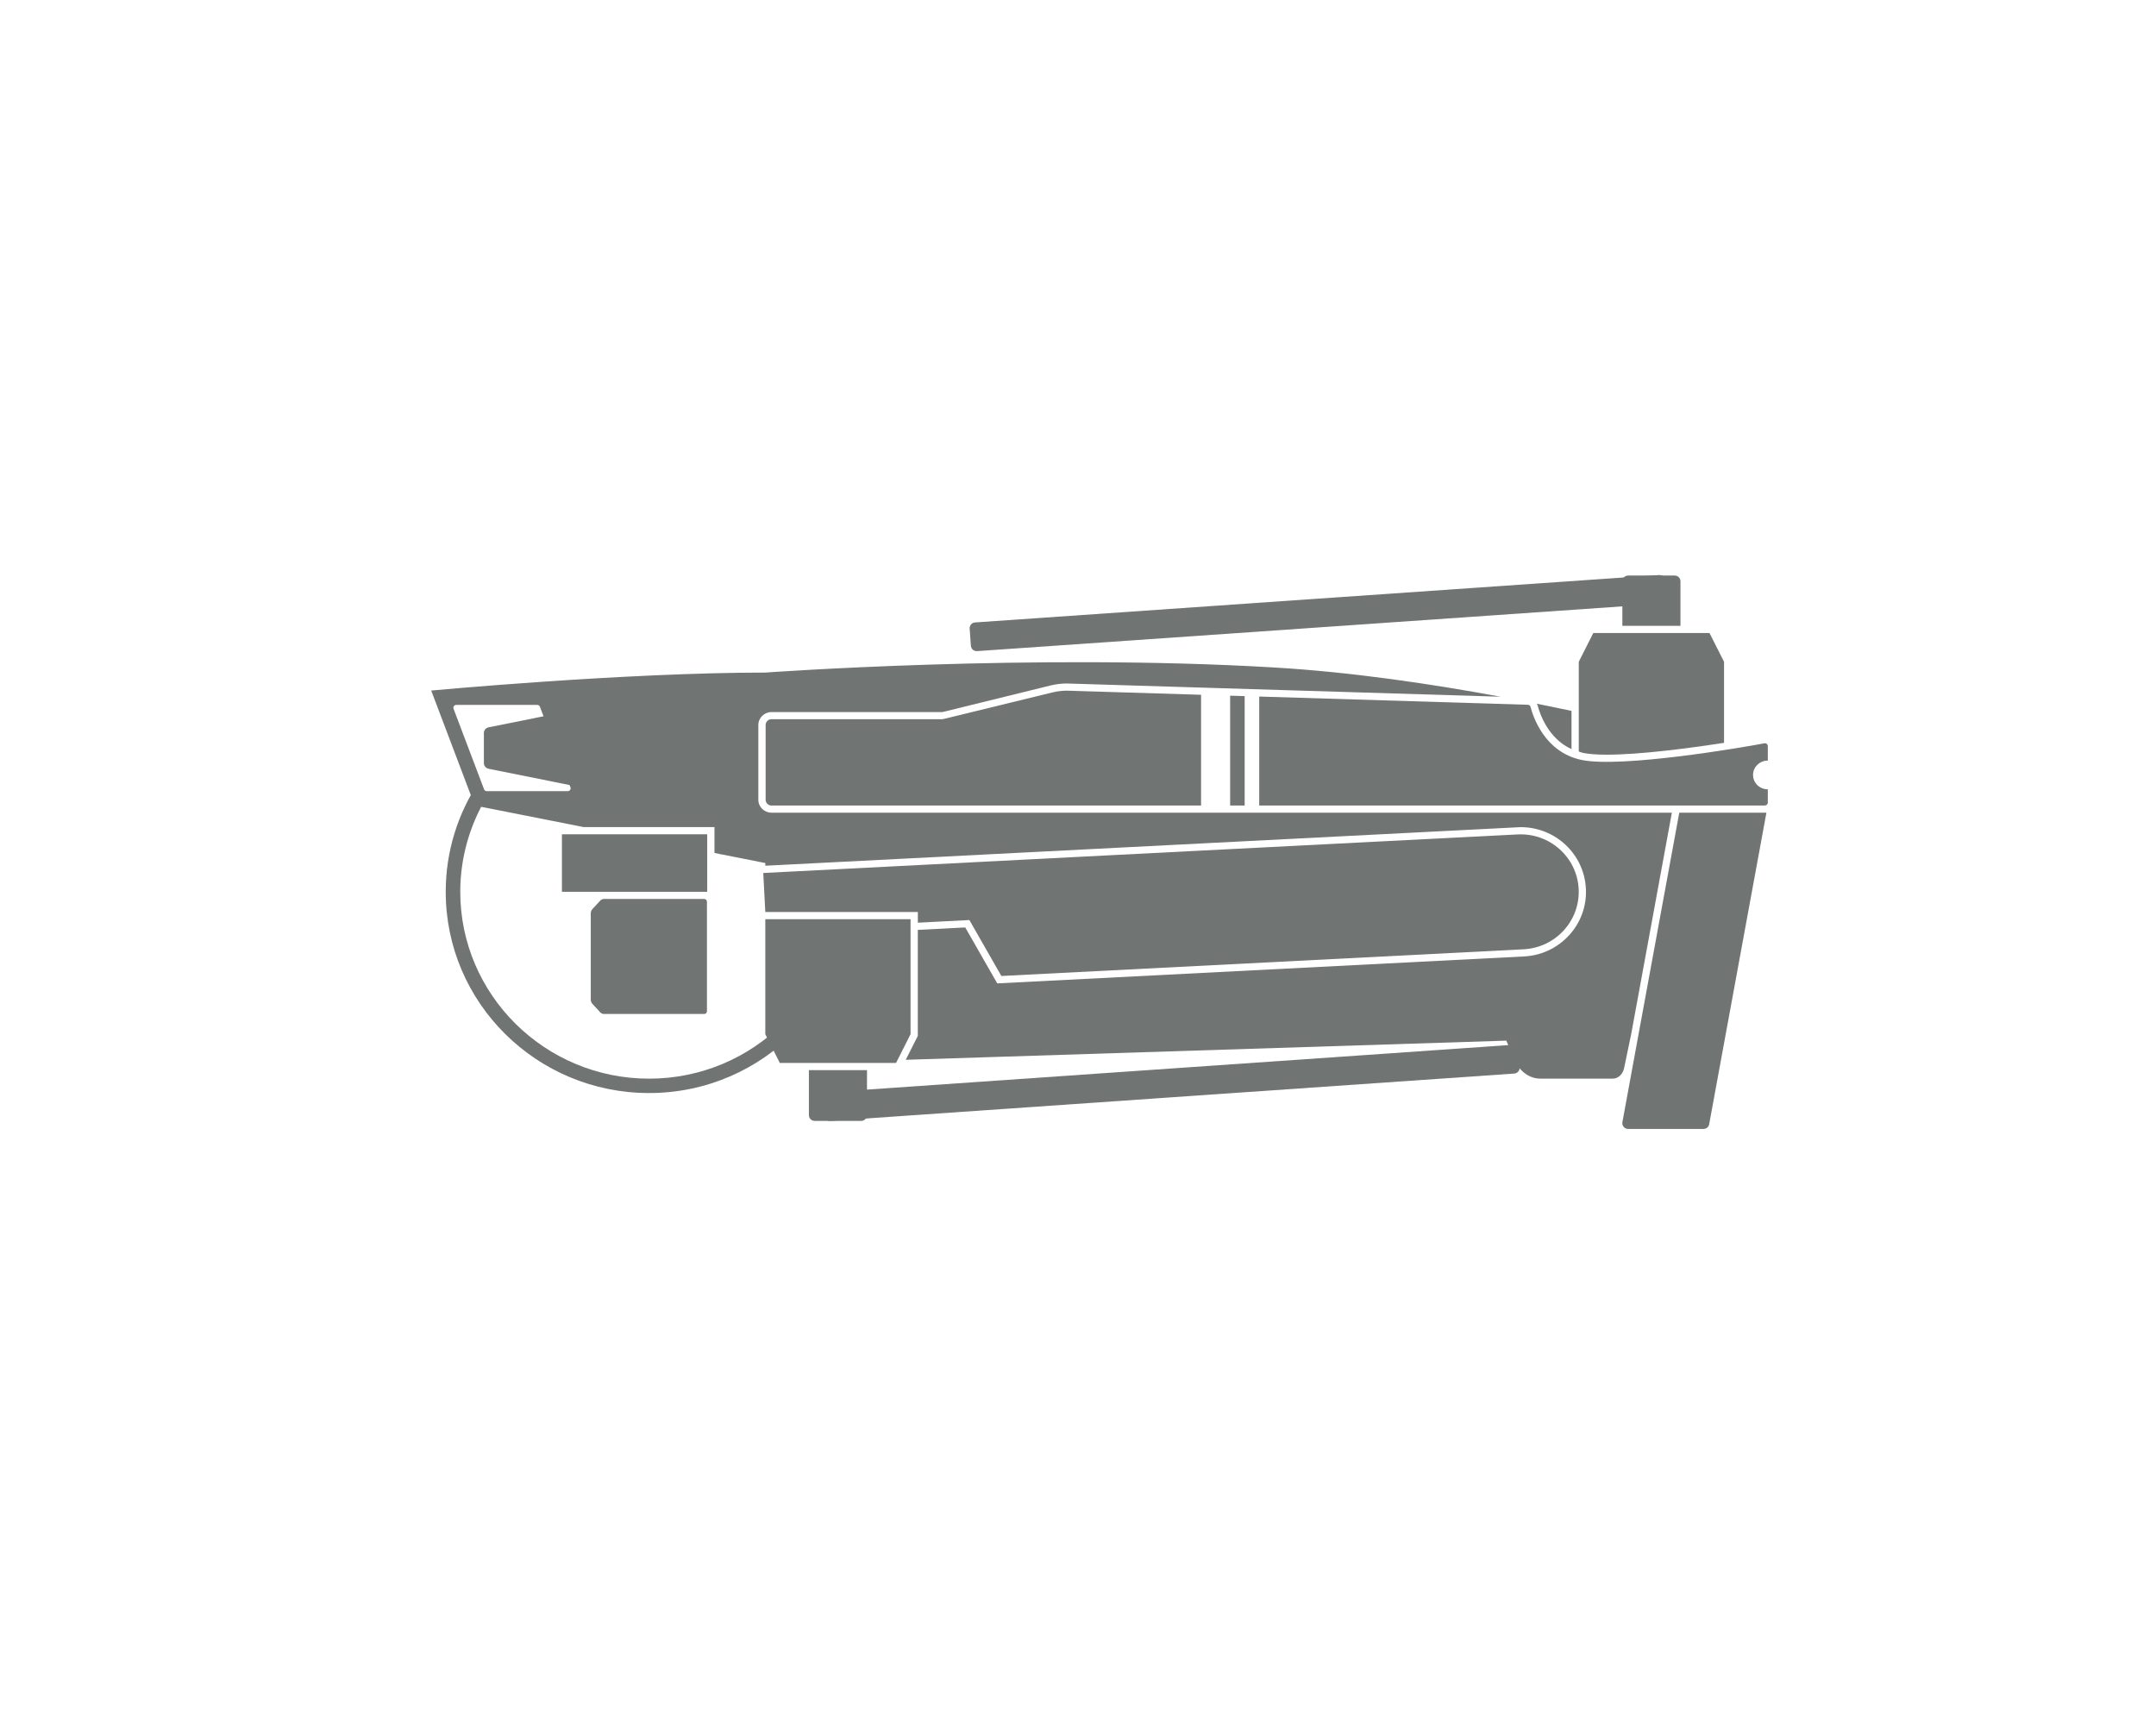 <?xml version="1.0" encoding="UTF-8"?>
<svg width="60px" height="48px" viewBox="0 0 60 48" version="1.1" xmlns="http://www.w3.org/2000/svg" xmlns:xlink="http://www.w3.org/1999/xlink">
    <!-- Generator: Sketch 45.2 (43514) - http://www.bohemiancoding.com/sketch -->
    <title>ic_mavic</title>
    <desc>Created with Sketch.</desc>
    <defs></defs>
    <g id="Page-1" stroke="none" stroke-width="1" fill="none" fill-rule="evenodd">
        <g id="ic_front_商城首页80%缩小版" transform="translate(-510, -114)">
            <g id="Mavic" transform="translate(522, 130)" fill="#707473">
                <path d="M31.734,4.845 C31.076,4.545 30.847,3.849 30.789,3.618 C30.785,3.603 30.77,3.594 30.764,3.58 C31.098,3.647 31.422,3.714 31.734,3.781 L31.734,4.845 Z" id="Fill-1"></path>
                <polygon id="Fill-3" points="22.234 6.414 22.638 6.414 22.638 3.37 22.234 3.358"></polygon>
                <path d="M21.425,3.333 L17.743,3.22 C17.59,3.215 17.438,3.231 17.29,3.267 L14.231,4.013 L9.47,4.013 C9.38,4.013 9.307,4.084 9.307,4.173 L9.307,6.254 C9.307,6.343 9.38,6.415 9.47,6.415 L21.425,6.415 L21.425,3.333 Z" id="Fill-5"></path>
                <path d="M37.197,5.164 L37.197,4.763 C37.197,4.712 37.153,4.674 37.102,4.683 C36.494,4.8 33.131,5.374 32.018,5.147 C30.974,4.934 30.655,3.912 30.593,3.666 C30.584,3.631 30.554,3.612 30.517,3.611 L23.043,3.382 L23.043,6.414 L37.114,6.414 C37.16,6.414 37.197,6.379 37.197,6.334 L37.197,5.964 C36.969,5.964 36.786,5.785 36.786,5.564 C36.786,5.343 36.969,5.164 37.197,5.164" id="Fill-7"></path>
                <path d="M30.141,13.873 L11.107,15.192 C11.018,15.198 10.941,15.132 10.934,15.043 L10.901,14.565 C10.894,14.477 10.962,14.4 11.05,14.394 L30.084,13.074 C30.174,13.069 30.251,13.135 30.257,13.223 L30.291,13.702 C30.297,13.79 30.23,13.866 30.141,13.873" id="Fill-10"></path>
                <path d="M15.135,1.32 L34.169,0.001 C34.258,-0.006 34.336,0.061 34.342,0.149 L34.376,0.628 C34.383,0.716 34.316,0.793 34.226,0.798 L15.192,2.118 C15.102,2.124 15.026,2.057 15.019,1.969 L14.985,1.49 C14.979,1.402 15.047,1.325 15.135,1.32" id="Fill-12"></path>
                <path d="M34.766,1.415 L34.766,0.175 C34.766,0.086 34.694,0.015 34.604,0.015 L33.311,0.015 C33.221,0.015 33.149,0.086 33.149,0.175 L33.149,1.415 L34.766,1.415 Z" id="Fill-14"></path>
                <path d="M1.595,4.239 L4.7,3.615 L4.7,6.015 L1.595,5.391 C1.52,5.376 1.466,5.31 1.466,5.234 L1.466,4.396 C1.466,4.32 1.52,4.254 1.595,4.239" id="Fill-16"></path>
                <path d="M34.733,6.614 L37.158,6.614 L35.565,15.283 C35.552,15.359 35.485,15.414 35.406,15.414 L33.31,15.414 C33.209,15.414 33.133,15.324 33.15,15.226 L34.733,6.614 Z" id="Fill-18"></path>
                <path d="M4.806,9.015 L7.6,9.015 C7.641,9.015 7.674,9.05 7.674,9.095 L7.674,12.135 C7.674,12.179 7.641,12.215 7.6,12.215 L4.806,12.215 C4.767,12.215 4.73,12.198 4.703,12.168 L4.483,11.93 C4.456,11.9 4.441,11.86 4.441,11.817 L4.441,9.414 C4.441,9.37 4.456,9.33 4.483,9.3 L4.703,9.062 C4.73,9.032 4.767,9.015 4.806,9.015" id="Fill-20"></path>
                <polygon id="Fill-22" points="13.34 12.778 12.936 13.578 9.702 13.578 9.298 12.778 9.298 9.578 13.34 9.578"></polygon>
                <path d="M10.511,13.778 L10.511,15.03 C10.511,15.118 10.583,15.19 10.672,15.19 L11.966,15.19 C12.056,15.19 12.128,15.118 12.128,15.03 L12.128,13.778 L10.511,13.778 Z" id="Fill-24"></path>
                <path d="M32.059,4.951 C32.217,4.983 32.438,5 32.716,5 C33.64,5 34.999,4.821 35.979,4.67 L35.979,2.415 L35.574,1.615 L32.34,1.615 L31.936,2.415 L31.936,4.912 C31.978,4.924 32.014,4.943 32.059,4.951" id="Fill-26"></path>
                <path d="M30.234,7.219 L16.508,7.92 L15.7,7.962 L9.241,8.292 L9.298,9.378 L13.543,9.378 L13.543,9.675 L14.977,9.601 L15.867,11.158 L30.402,10.415 C31.293,10.369 31.979,9.616 31.933,8.734 C31.887,7.851 31.126,7.173 30.234,7.219" id="Fill-28"></path>
                <path d="M9.782,12.485 C8.831,13.43 7.515,14.015 6.064,14.015 C3.166,14.015 0.809,11.682 0.809,8.815 C0.809,7.862 1.074,6.972 1.527,6.203 L1.329,5.751 C0.746,6.632 0.404,7.684 0.404,8.815 C0.404,11.908 2.938,14.415 6.064,14.415 C7.665,14.415 9.108,13.754 10.136,12.697 L9.782,12.485 Z" id="Fill-30"></path>
                <path d="M3.8,6.015 L1.546,6.015 C1.513,6.015 1.482,5.994 1.471,5.963 L0.622,3.723 C0.602,3.671 0.642,3.615 0.697,3.615 L2.951,3.615 C2.985,3.615 3.015,3.636 3.026,3.667 L3.875,5.907 C3.895,5.959 3.856,6.015 3.8,6.015 L3.8,6.015 Z M9.471,6.614 C9.268,6.614 9.104,6.453 9.104,6.254 L9.104,4.174 C9.104,3.975 9.268,3.814 9.471,3.814 L14.23,3.814 L17.241,3.073 C17.388,3.038 17.538,3.019 17.687,3.019 L29.761,3.387 C27.8,3.024 25.592,2.699 23.456,2.573 C16.718,2.174 9.298,2.715 9.298,2.715 C5.378,2.715 -0,3.215 -0,3.215 L1.212,6.415 L4.244,7.015 L7.883,7.015 L7.883,7.735 L9.298,8.015 L9.298,8.09 L30.319,7.016 C31.287,7.016 32.085,7.766 32.134,8.724 C32.16,9.203 31.994,9.665 31.669,10.022 C31.343,10.379 30.897,10.59 30.412,10.614 L15.753,11.364 L14.862,9.807 L13.542,9.875 L13.542,12.825 L13.206,13.49 L29.919,12.957 L30.116,13.411 C30.239,13.775 30.536,14.014 30.867,14.014 L32.884,14.014 C33.038,14.014 33.17,13.885 33.201,13.706 L33.38,12.846 L33.382,12.846 L34.527,6.614 L9.471,6.614 Z" id="Fill-32"></path>
                <polygon id="Fill-35" points="3.638 8.815 7.681 8.815 7.681 7.215 3.638 7.215"></polygon>
            </g>
            <g id="Slices" transform="translate(390, 114)"></g>
        </g>
    </g>
</svg>